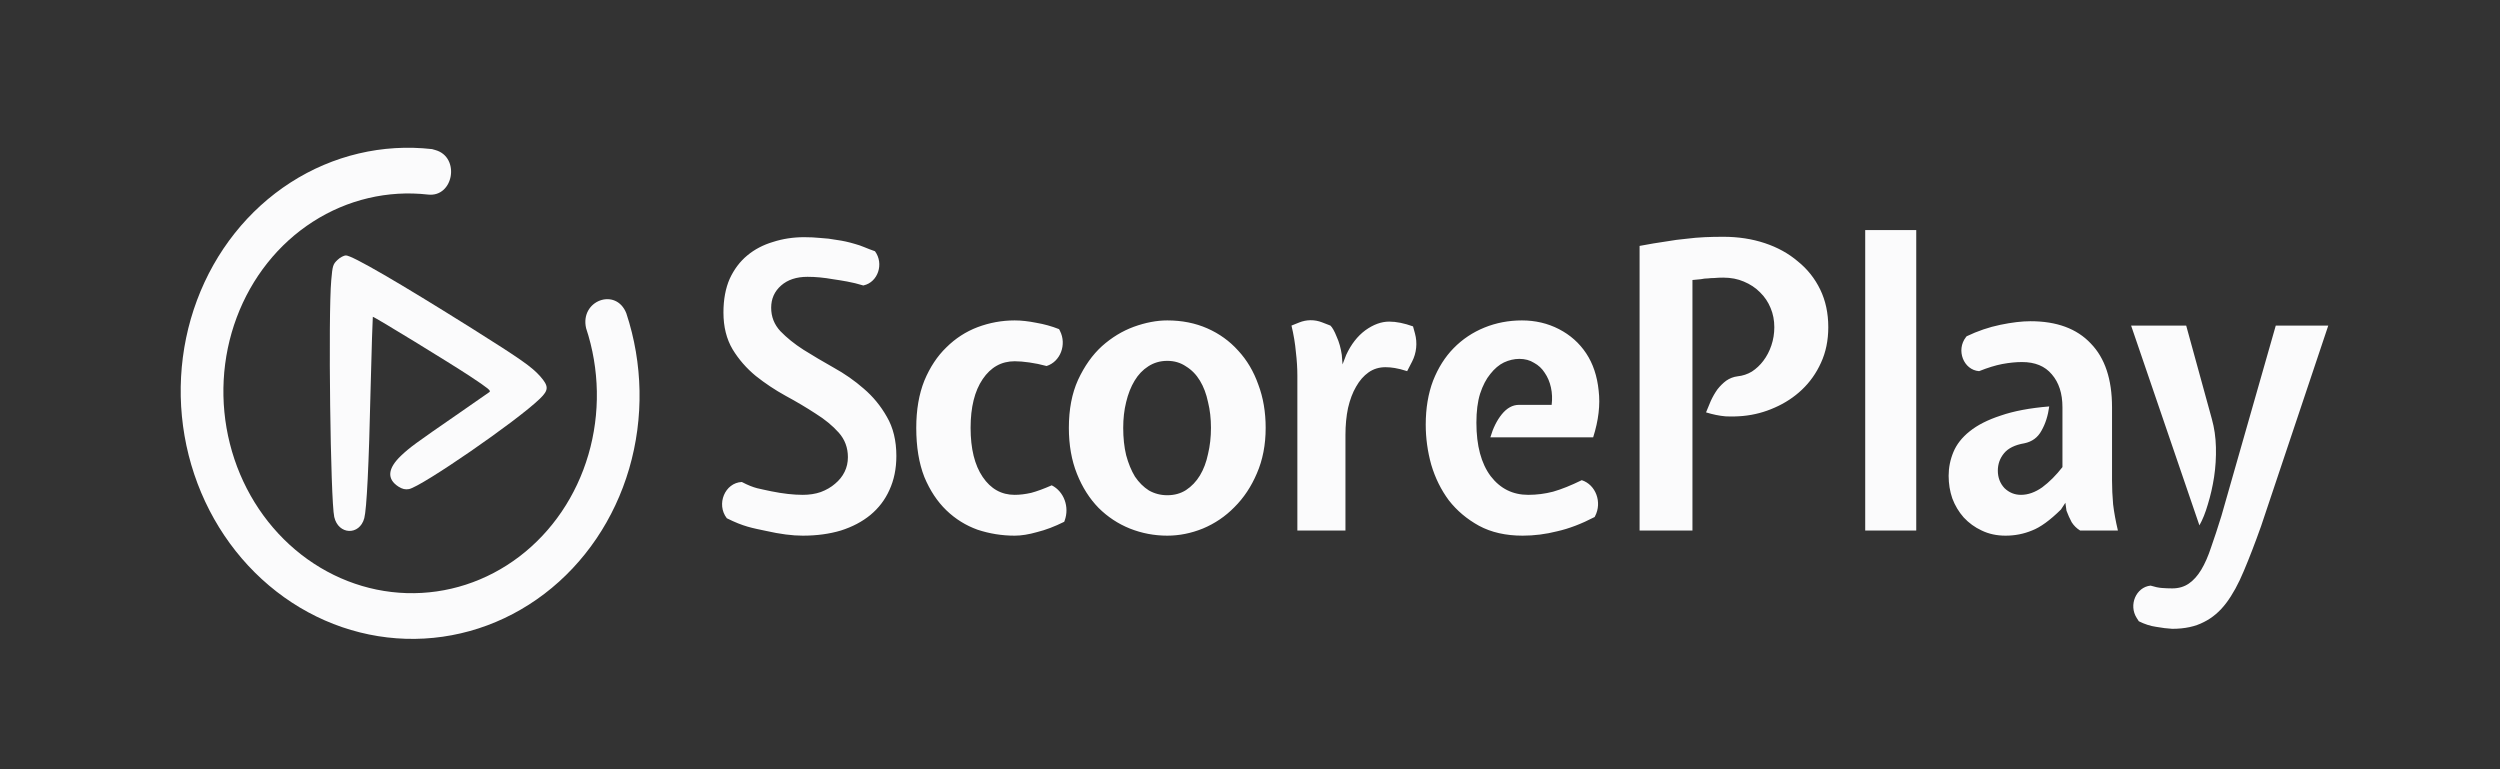 <svg width="143" height="44" viewBox="0 0 143 44" fill="none" xmlns="http://www.w3.org/2000/svg">
<rect x="0" y="0" width="143" height="44" fill="#333333" stroke="none"/>
<path d="M46.19 15.834C45.56 15.834 45.056 16 44.678 16.333C44.3 16.666 44.111 17.089 44.111 17.603C44.111 18.117 44.286 18.562 44.636 18.941C45 19.318 45.441 19.674 45.959 20.006C46.491 20.339 47.065 20.679 47.681 21.026C48.311 21.374 48.885 21.775 49.403 22.228C49.935 22.681 50.376 23.218 50.727 23.838C51.09 24.458 51.272 25.206 51.272 26.083C51.272 26.808 51.139 27.458 50.873 28.033C50.621 28.592 50.257 29.068 49.781 29.461C49.319 29.839 48.76 30.134 48.101 30.345C47.443 30.542 46.715 30.64 45.917 30.64C45.315 30.64 44.615 30.549 43.817 30.368C43.033 30.201 42.54 30.128 41.574 29.644C40.952 28.841 41.468 27.612 42.432 27.57C43.189 27.963 43.453 27.949 44.111 28.101C44.783 28.237 45.385 28.305 45.917 28.305C46.295 28.305 46.638 28.252 46.946 28.146C47.268 28.025 47.541 27.866 47.766 27.67C48.003 27.473 48.185 27.247 48.311 26.989C48.437 26.733 48.5 26.453 48.5 26.151C48.5 25.607 48.325 25.138 47.975 24.745C47.625 24.352 47.184 23.989 46.652 23.657C46.12 23.309 45.546 22.969 44.93 22.636C44.328 22.304 43.761 21.926 43.229 21.503C42.697 21.064 42.256 20.558 41.906 19.984C41.556 19.394 41.381 18.691 41.381 17.875C41.381 17.134 41.5 16.492 41.738 15.948C41.99 15.403 42.326 14.957 42.746 14.61C43.166 14.262 43.656 14.005 44.216 13.839C44.776 13.658 45.371 13.567 46.001 13.567C46.323 13.567 46.631 13.582 46.925 13.612C47.233 13.627 47.548 13.665 47.87 13.726C48.206 13.771 48.549 13.847 48.899 13.952C49.263 14.043 49.601 14.22 50.048 14.371C50.573 15.078 50.224 16.137 49.406 16.323L49.38 16.329C48.751 16.133 48.144 16.046 47.639 15.97C47.135 15.88 46.652 15.834 46.19 15.834ZM58.038 18.328C58.416 18.328 58.829 18.374 59.277 18.464C59.725 18.54 60.159 18.661 60.579 18.827L60.629 18.925C61.028 19.706 60.655 20.688 59.865 20.936C59.529 20.845 59.2 20.777 58.878 20.732C58.556 20.686 58.276 20.664 58.038 20.664C57.282 20.664 56.673 21.004 56.211 21.684C55.749 22.364 55.518 23.294 55.518 24.473C55.518 25.667 55.749 26.604 56.211 27.284C56.673 27.965 57.282 28.305 58.038 28.305C58.332 28.305 58.647 28.267 58.983 28.191C59.319 28.101 59.711 27.957 60.159 27.76C60.859 28.112 61.184 28.997 60.899 29.776L60.873 29.846C60.327 30.118 59.809 30.315 59.319 30.436C58.843 30.572 58.416 30.64 58.038 30.64C57.31 30.64 56.603 30.526 55.917 30.3C55.245 30.058 54.65 29.688 54.132 29.189C53.614 28.69 53.194 28.055 52.872 27.284C52.564 26.498 52.41 25.561 52.41 24.473C52.41 23.445 52.564 22.546 52.872 21.775C53.194 21.004 53.614 20.369 54.132 19.87C54.65 19.356 55.245 18.971 55.917 18.714C56.603 18.457 57.31 18.328 58.038 18.328ZM72.396 24.473C72.396 25.44 72.228 26.309 71.892 27.08C71.57 27.836 71.143 28.478 70.611 29.007C70.093 29.537 69.491 29.945 68.805 30.232C68.133 30.504 67.454 30.64 66.768 30.64C66.025 30.64 65.312 30.504 64.626 30.232C63.953 29.96 63.358 29.567 62.84 29.053C62.323 28.524 61.909 27.874 61.602 27.103C61.293 26.332 61.139 25.455 61.139 24.473C61.139 23.415 61.314 22.5 61.664 21.729C62.029 20.943 62.483 20.301 63.03 19.802C63.59 19.303 64.198 18.933 64.857 18.691C65.528 18.449 66.166 18.328 66.768 18.328C67.608 18.328 68.371 18.48 69.057 18.782C69.743 19.084 70.331 19.507 70.821 20.052C71.325 20.596 71.71 21.245 71.976 22.001C72.256 22.742 72.396 23.566 72.396 24.473ZM66.768 28.327C67.174 28.327 67.531 28.229 67.839 28.033C68.161 27.821 68.427 27.541 68.637 27.194C68.847 26.846 69.001 26.438 69.099 25.969C69.211 25.501 69.267 25.002 69.267 24.473C69.267 23.944 69.211 23.452 69.099 22.999C69.001 22.53 68.847 22.122 68.637 21.775C68.427 21.427 68.161 21.155 67.839 20.958C67.531 20.747 67.174 20.641 66.768 20.641C66.362 20.641 65.998 20.747 65.676 20.958C65.368 21.155 65.108 21.427 64.899 21.775C64.689 22.122 64.528 22.53 64.416 22.999C64.303 23.452 64.248 23.944 64.248 24.473C64.248 25.047 64.303 25.569 64.416 26.037C64.542 26.506 64.709 26.914 64.92 27.262C65.144 27.594 65.41 27.859 65.718 28.055C66.04 28.237 66.39 28.327 66.768 28.327ZM76.1 18.623C76.211 18.729 76.331 18.941 76.457 19.258C76.596 19.56 76.694 19.908 76.751 20.301L76.793 20.845L77.002 20.301C77.282 19.696 77.646 19.228 78.094 18.895C78.556 18.562 79.011 18.396 79.46 18.396C79.865 18.396 80.32 18.487 80.825 18.669L80.936 19.073C81.084 19.611 81.025 20.192 80.772 20.682L80.489 21.23C80.209 21.14 79.97 21.079 79.775 21.049C79.593 21.019 79.418 21.004 79.25 21.004C78.885 21.004 78.563 21.102 78.284 21.298C78.003 21.495 77.766 21.767 77.57 22.115C77.374 22.447 77.219 22.855 77.107 23.339C77.009 23.808 76.96 24.322 76.96 24.881V30.345H74.209V21.48C74.209 21.057 74.181 20.611 74.125 20.142C74.083 19.658 73.999 19.152 73.873 18.623L74.314 18.446C74.733 18.277 75.195 18.273 75.616 18.436L76.1 18.623ZM88.755 23.158C88.797 22.81 88.783 22.477 88.713 22.16C88.643 21.843 88.524 21.563 88.356 21.321C88.202 21.079 87.999 20.89 87.747 20.754C87.509 20.603 87.229 20.528 86.907 20.528C86.613 20.528 86.319 20.596 86.025 20.732C85.745 20.868 85.486 21.087 85.248 21.389C85.01 21.676 84.814 22.054 84.66 22.523C84.52 22.976 84.45 23.528 84.45 24.178C84.45 25.493 84.723 26.513 85.269 27.239C85.815 27.949 86.529 28.305 87.411 28.305C87.901 28.305 88.377 28.244 88.839 28.123C89.315 27.987 89.861 27.768 90.477 27.466C91.281 27.726 91.653 28.732 91.238 29.525L91.212 29.574C90.456 29.967 89.742 30.239 89.07 30.39C88.412 30.557 87.754 30.64 87.096 30.64C86.13 30.64 85.297 30.451 84.597 30.073C83.911 29.695 83.337 29.212 82.875 28.622C82.427 28.017 82.091 27.337 81.867 26.581C81.657 25.826 81.552 25.062 81.552 24.291C81.552 23.354 81.692 22.515 81.972 21.775C82.266 21.034 82.658 20.414 83.148 19.915C83.652 19.401 84.24 19.009 84.912 18.736C85.584 18.464 86.298 18.328 87.054 18.328C87.824 18.328 88.531 18.495 89.175 18.827C89.819 19.16 90.337 19.621 90.729 20.21C91.121 20.8 91.359 21.51 91.443 22.341C91.541 23.158 91.436 24.05 91.128 25.017H85.248C85.402 24.488 85.619 24.05 85.899 23.702C86.193 23.339 86.522 23.158 86.886 23.158H88.755ZM104.578 18.714C104.578 19.47 104.438 20.15 104.158 20.754C103.892 21.344 103.528 21.858 103.066 22.296C102.618 22.719 102.1 23.059 101.512 23.316C100.938 23.573 100.336 23.732 99.706 23.793C99.384 23.823 99.048 23.831 98.698 23.815C98.348 23.785 97.977 23.709 97.585 23.588C97.669 23.377 97.76 23.158 97.858 22.931C97.97 22.689 98.096 22.47 98.236 22.273C98.39 22.077 98.558 21.911 98.74 21.775C98.936 21.639 99.153 21.555 99.391 21.525C99.685 21.495 99.958 21.404 100.21 21.253C100.462 21.087 100.679 20.883 100.861 20.641C101.057 20.384 101.211 20.089 101.323 19.757C101.435 19.424 101.491 19.077 101.491 18.714C101.491 18.321 101.421 17.958 101.281 17.625C101.141 17.278 100.938 16.976 100.672 16.718C100.42 16.462 100.112 16.258 99.748 16.106C99.398 15.955 99.006 15.88 98.572 15.88C98.376 15.88 98.208 15.887 98.068 15.902C97.942 15.902 97.816 15.91 97.69 15.925C97.564 15.925 97.431 15.94 97.291 15.97C97.151 15.985 96.99 16 96.808 16.016V30.345H93.784V14.066C94.344 13.96 94.841 13.877 95.275 13.816C95.709 13.741 96.101 13.688 96.451 13.658C96.815 13.612 97.165 13.582 97.501 13.567C97.837 13.552 98.194 13.544 98.572 13.544C99.426 13.544 100.217 13.665 100.945 13.907C101.673 14.149 102.303 14.496 102.835 14.95C103.381 15.388 103.808 15.925 104.116 16.56C104.424 17.195 104.578 17.913 104.578 18.714ZM109.609 30.345H106.69V13.159H109.609V30.345ZM118.981 30.345C118.784 30.224 118.624 30.066 118.498 29.869C118.385 29.657 118.287 29.438 118.203 29.212L118.14 28.758L117.888 29.143C117.259 29.763 116.705 30.164 116.229 30.345C115.753 30.542 115.249 30.64 114.717 30.64C114.213 30.64 113.758 30.542 113.352 30.345C112.96 30.164 112.617 29.914 112.323 29.597C112.043 29.28 111.826 28.917 111.672 28.509C111.532 28.101 111.462 27.67 111.462 27.216C111.462 26.748 111.553 26.294 111.735 25.856C111.917 25.418 112.225 25.024 112.659 24.677C113.107 24.314 113.702 24.012 114.445 23.77C115.186 23.513 116.11 23.339 117.216 23.248C117.146 23.777 116.999 24.238 116.775 24.631C116.565 25.024 116.236 25.266 115.789 25.357C115.256 25.448 114.871 25.637 114.633 25.924C114.395 26.211 114.276 26.544 114.276 26.922C114.276 27.314 114.403 27.647 114.654 27.919C114.92 28.176 115.235 28.305 115.599 28.305C116.005 28.305 116.411 28.161 116.817 27.874C117.223 27.571 117.608 27.186 117.972 26.718V23.294C117.972 22.508 117.77 21.881 117.364 21.412C116.971 20.943 116.404 20.709 115.662 20.709C115.312 20.709 114.934 20.747 114.529 20.822C114.136 20.898 113.695 21.034 113.205 21.23C112.313 21.164 111.872 20.021 112.453 19.283L112.491 19.235C113.121 18.933 113.765 18.714 114.424 18.578C115.081 18.442 115.655 18.374 116.145 18.374C117.643 18.374 118.792 18.797 119.589 19.643C120.401 20.475 120.808 21.692 120.808 23.294V27.488C120.808 27.911 120.828 28.365 120.87 28.849C120.927 29.317 121.018 29.816 121.144 30.345H118.981ZM124.251 33.656C124.616 33.656 124.931 33.565 125.197 33.383C125.462 33.202 125.701 32.938 125.911 32.59C126.12 32.242 126.31 31.811 126.478 31.297C126.659 30.784 126.856 30.186 127.066 29.506L130.174 18.623H133.177L129.334 30.096C128.984 31.078 128.655 31.932 128.347 32.658C128.039 33.399 127.703 34.011 127.339 34.494C126.974 34.978 126.548 35.341 126.058 35.583C125.567 35.84 124.966 35.968 124.251 35.968C123.972 35.953 123.664 35.915 123.327 35.855C123.005 35.809 122.677 35.704 122.341 35.537L122.221 35.351C121.744 34.608 122.182 33.582 123.013 33.497C123.251 33.572 123.468 33.618 123.664 33.633C123.859 33.648 124.055 33.656 124.251 33.656ZM126.52 23.974C126.659 24.473 126.737 25.009 126.751 25.584C126.765 26.158 126.73 26.725 126.646 27.284C126.562 27.828 126.443 28.35 126.289 28.849C126.149 29.332 125.988 29.733 125.806 30.05L121.899 18.623H125.05L126.52 23.974Z" fill="#FBFBFC"/>
<path d="M24.715 8.529C21.887 8.21 19.048 8.88 16.623 10.438C14.198 11.997 12.319 14.361 11.268 17.174C10.216 19.988 10.05 23.099 10.792 26.041C11.535 28.983 13.147 31.597 15.387 33.49C17.627 35.383 20.373 36.453 23.213 36.539C26.053 36.625 28.834 35.723 31.138 33.968C33.441 32.214 35.144 29.7 35.989 26.807C36.834 23.913 36.777 20.795 35.826 17.921C35.237 16.419 33.16 17.189 33.525 18.773C34.299 21.112 34.346 23.65 33.657 26.005C32.969 28.36 31.584 30.405 29.709 31.834C27.834 33.262 25.57 33.996 23.259 33.926C20.947 33.856 18.712 32.985 16.889 31.444C15.067 29.904 13.754 27.776 13.15 25.382C12.545 22.987 12.681 20.455 13.537 18.165C14.393 15.875 15.922 13.951 17.895 12.683C19.869 11.414 22.18 10.869 24.481 11.129C25.95 11.298 26.337 8.987 24.907 8.584L24.715 8.529Z" fill="#FBFBFC"/>
<path d="M19.308 14.865C19.047 15.111 19.02 15.196 18.948 16.026C18.768 17.999 18.903 28.609 19.119 29.571C19.353 30.6 20.568 30.647 20.838 29.637C20.974 29.099 21.099 26.683 21.199 22.209C21.253 19.981 21.316 18.141 21.325 18.122C21.361 18.084 25.754 20.774 26.87 21.51C27.968 22.237 28.094 22.35 27.995 22.426C27.95 22.464 27.176 23.002 26.285 23.615C23.674 25.418 23.449 25.588 22.945 26.06C22.171 26.796 22.117 27.4 22.792 27.835C23.017 27.976 23.179 28.014 23.395 27.976C24.133 27.825 29.562 24.087 30.885 22.803C31.389 22.313 31.398 22.096 30.903 21.529C30.417 20.982 29.796 20.548 27.005 18.792C22.819 16.168 20.145 14.61 19.785 14.61C19.677 14.61 19.452 14.724 19.308 14.865Z" fill="#FBFBFC"/>
</svg>

